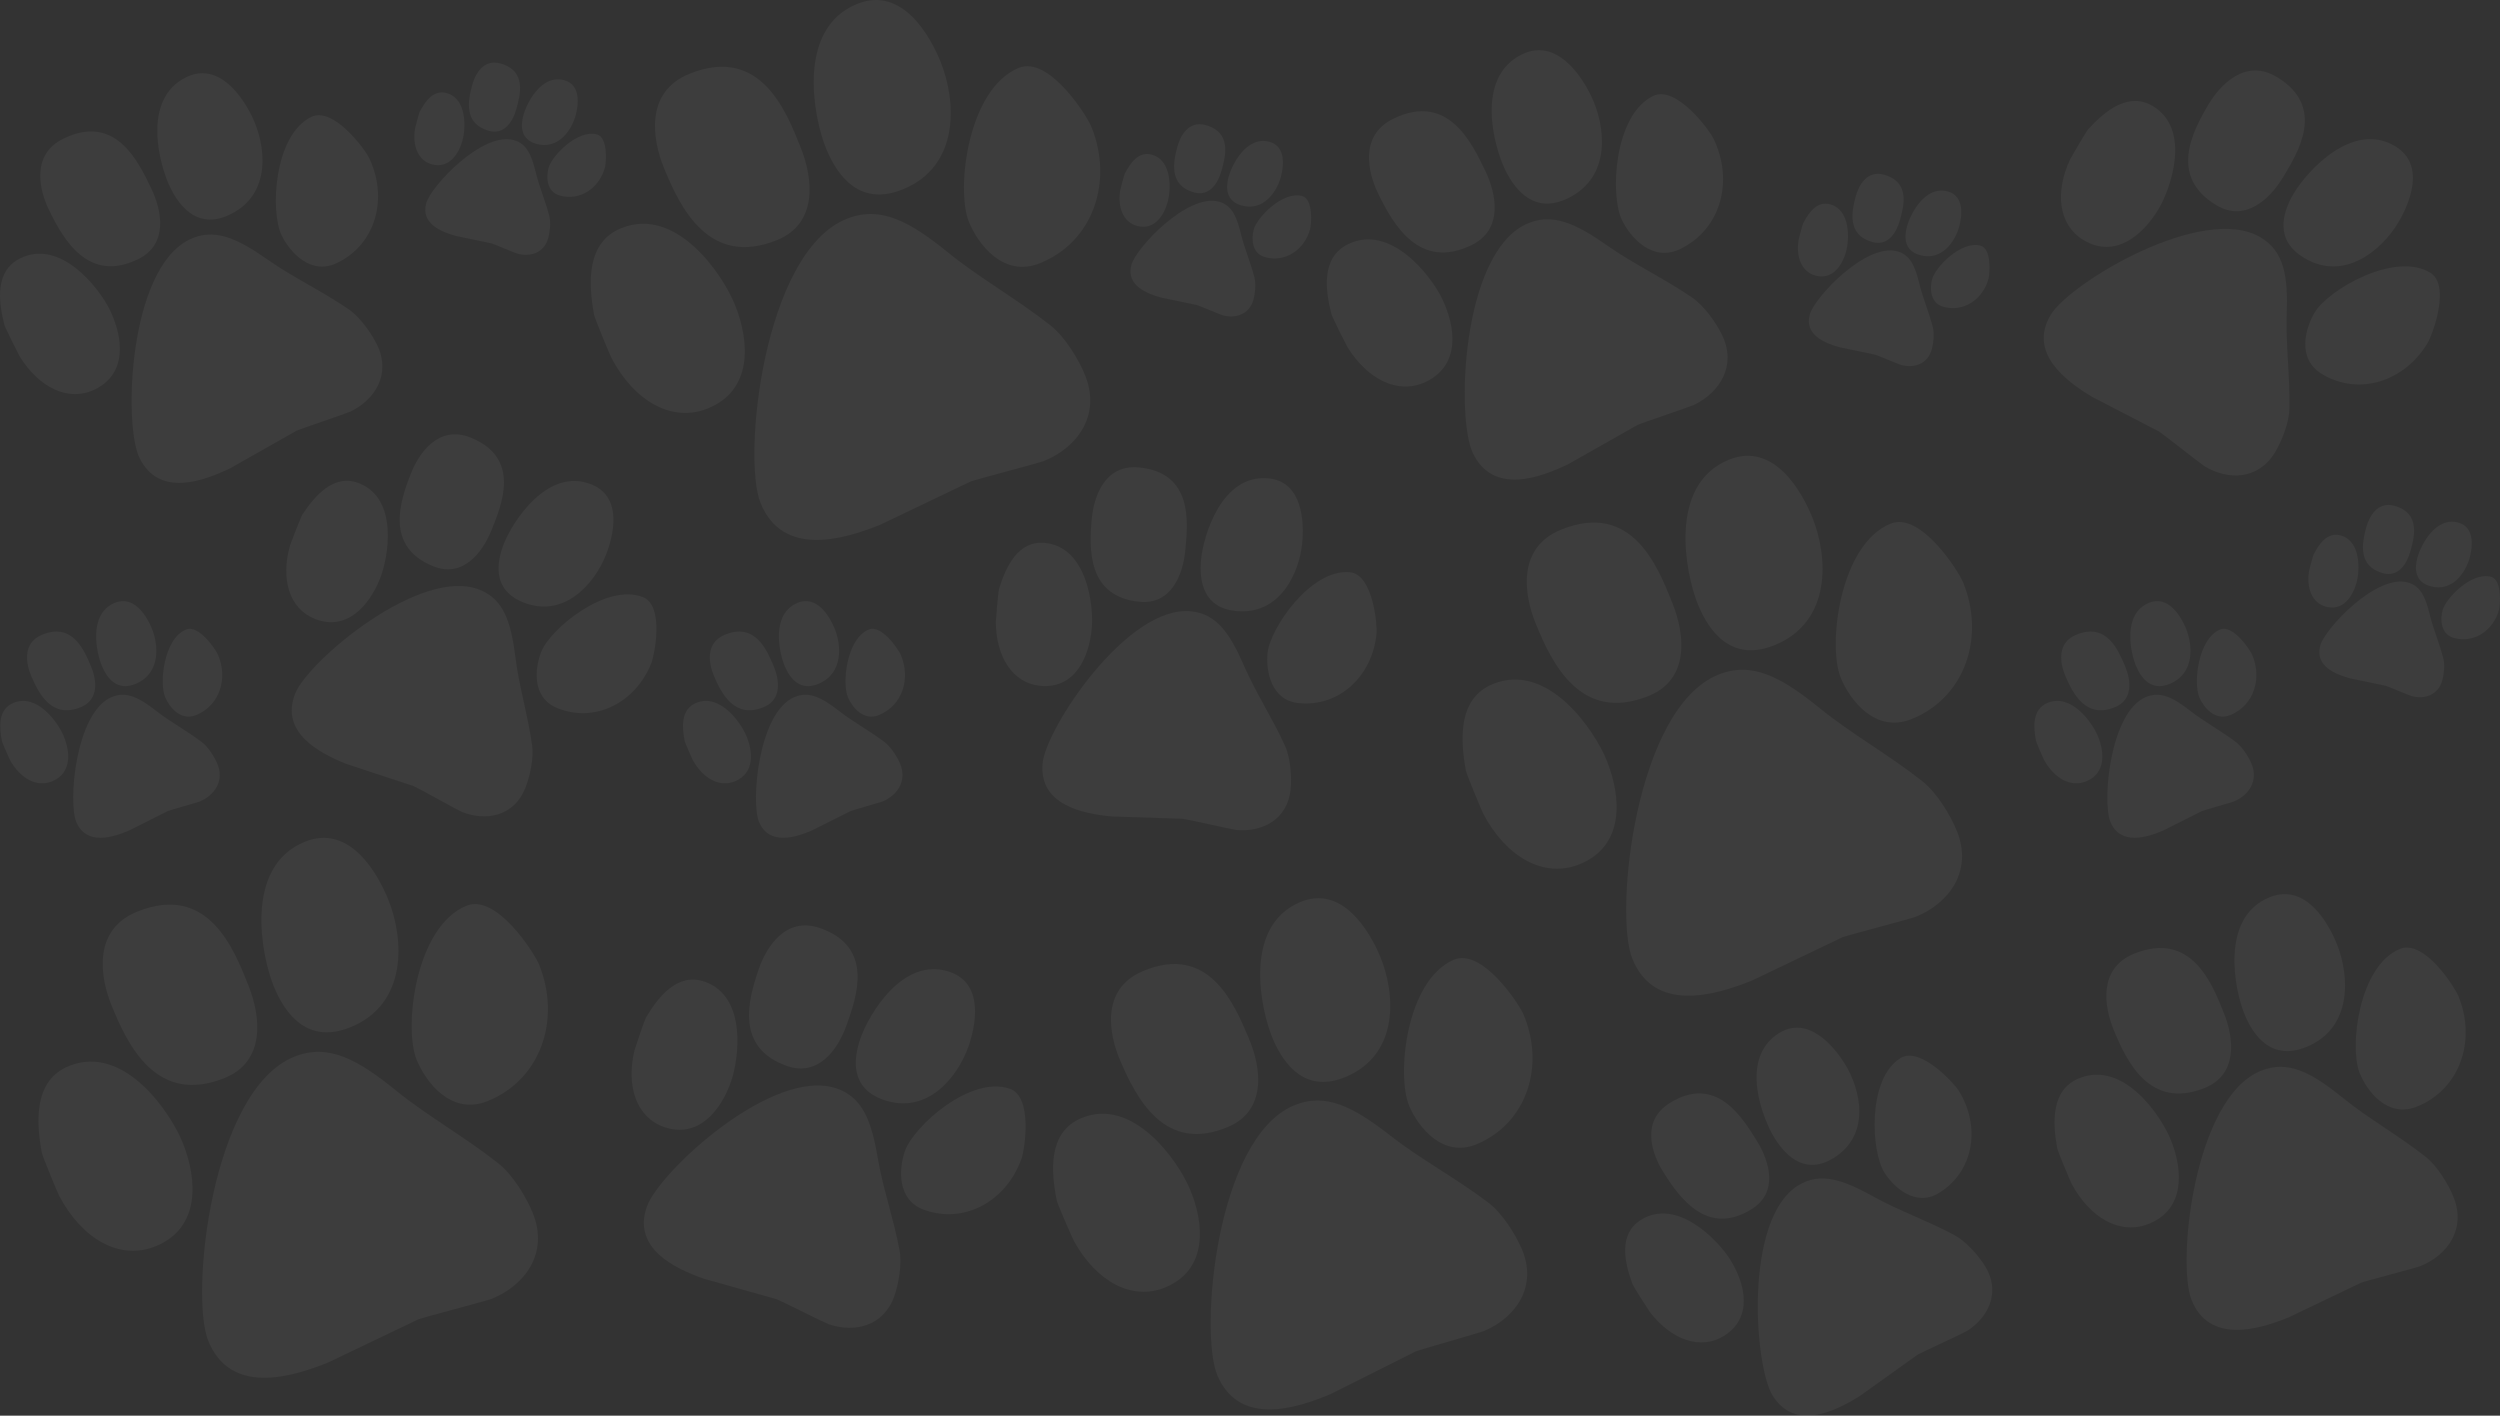 <?xml version="1.0" encoding="UTF-8"?><svg id="Layer_2" xmlns="http://www.w3.org/2000/svg" viewBox="0 0 1851.37 1048.35"><rect x="0" y="0" width="1851.37" height="1048.35" fill="#333333" stroke="none"/><defs><style>.cls-1{opacity:.05;}.cls-2{fill:#fff;}</style></defs><g id="Layer_1-2"><g class="cls-1"><path class="cls-2" d="M225.8,623.33c33.38-13.46,54.11,23.9,61.82,43.03,11.64,28.87,14.56,77.18-28.2,94.42-30.86,12.45-47.92-8.56-56.86-30.76-8.88-22.01-22.39-88.29,23.25-106.69h0Z"/><path class="cls-2" d="M101.55,675.11c52.87-21.32,71.75,28.12,82.22,54.09,9.68,23.99,12.87,56.89-17.43,69.12-50.14,20.22-71.58-23.57-83.94-54.24-7.79-19.29-14.57-55.37,19.16-68.96h0Z"/><path class="cls-2" d="M51.15,789.39c40.95-16.52,75.23,34.67,84.1,56.69,11.28,27.96,13.03,63.54-20.16,76.92-26.52,10.69-54.41-5.45-71.3-37.44-.9-1.73-12.25-28.88-12.87-31.99-4.3-23.64-5.74-53.73,20.23-64.19h0Z"/><path class="cls-2" d="M345.56,670.68c22.2-8.95,50.24,35.12,53.73,43.78,16.29,40.4,1.36,85.02-38.15,100.95-27.23,10.99-46.05-14.36-52.68-30.77-9.67-23.99-.77-98.69,37.1-113.96h0Z"/><path class="cls-2" d="M217.87,782.56c25.26-10.18,47.06,2.01,75.73,25.27,22.2,18.11,50.65,34.1,75.26,53.53,11.01,8.57,21.16,25.66,25.74,37.03,11.85,29.4-5.53,53.4-30.6,63.51-3.62,1.45-50.67,13.71-54.28,15.18l-66.81,31.97c-27.78,11.21-72.46,24.18-88.74-16.23-13.54-33.54,2.19-185.45,63.7-210.26h0Z"/></g><g class="cls-1"><path class="cls-2" d="M137.92,57.15c24.43-11.87,41.97,15.18,48.76,29.17,10.26,21.12,14.98,57.34-16.31,72.53-22.58,10.97-36.52-3.95-44.4-20.19-7.83-16.1-21.45-65.29,11.95-81.51h0Z"/><path class="cls-2" d="M47.09,102.59c38.68-18.8,55.46,17.43,64.7,36.44,8.53,17.55,12.65,42.15-9.53,52.93-36.69,17.82-55.1-14.02-66-36.46-6.87-14.12-13.85-40.92,10.83-52.9h0Z"/><path class="cls-2" d="M15.11,191.22c29.96-14.56,58.43,22.18,66.25,38.29,9.94,20.46,13.11,47.14-11.17,58.95-19.4,9.42-41.23-1.28-55.61-24.47-.77-1.26-10.72-21.1-11.35-23.41-4.47-17.57-7.12-40.14,11.89-49.36h0Z"/><path class="cls-2" d="M230.52,86.56c16.24-7.89,39.64,23.82,42.72,30.16,14.36,29.56,5.45,63.92-23.46,77.96-19.92,9.69-35.41-8.41-41.25-20.42-8.53-17.56-5.72-74.24,22-87.7h0Z"/><path class="cls-2" d="M140.23,177.41c18.48-8.98,35.52-.93,58.32,15.08,17.65,12.47,39.89,23.03,59.43,36.37,8.73,5.88,17.26,18.21,21.3,26.53,10.45,21.51-1.38,40.48-19.72,49.4-2.65,1.28-37.42,12.95-40.07,14.25l-48.63,27.54c-20.33,9.88-53.28,21.97-67.63-7.6-11.94-24.54-8-139.7,37.01-161.56h0Z"/></g><g class="cls-1"><path class="cls-2" d="M438,358.72c23.83,9.56,16.04,39.03,10.56,52.68-8.27,20.6-30.63,46.91-61.15,34.66-22.03-8.84-20.43-28.08-14.07-43.92,6.3-15.71,32.09-56.5,64.66-43.42h0Z"/><path class="cls-2" d="M348.48,324c37.74,15.14,23.03,49.91,15.59,68.45-6.87,17.13-21.48,35.63-43.11,26.96-35.79-14.36-25.19-47.49-16.41-69.38,5.52-13.78,19.85-35.69,43.92-26.03h0Z"/><path class="cls-2" d="M266.1,357.92c29.23,11.73,21.59,55,15.28,70.71-8.01,19.96-24.68,39.14-48.37,29.63-18.93-7.6-25.3-29.68-18.2-54.49,.39-1.34,7.96-20.91,9.18-22.82,9.46-14.29,23.58-30.49,42.11-23.04h0Z"/><path class="cls-2" d="M476.25,442.24c15.85,6.36,8.51,42.89,6.02,49.07-11.57,28.84-41.29,44.43-69.5,33.11-19.44-7.8-16.61-30.14-11.91-41.86,6.88-17.12,48.35-51.17,75.38-40.32h0Z"/><path class="cls-2" d="M355.27,436.75c18.03,7.24,23.22,24.28,26.49,50.41,2.48,20.28,9.22,42.56,12.29,64.72,1.43,9.85-1.78,23.66-5.04,31.77-8.42,20.99-29.22,24.75-47.12,17.57-2.58-1.04-32.85-17.97-35.43-19l-50.17-16.55c-19.83-7.96-49.23-23.34-37.65-52.19,9.6-23.95,92.73-94.36,136.63-76.74h0Z"/></g><g class="cls-1"><path class="cls-2" d="M84.82,446.5c14.5-6.16,23.87,10.02,27.4,18.32,5.33,12.54,7,33.65-11.57,41.54-13.4,5.7-21.04-3.36-25.13-12.99-4.07-9.56-10.52-38.45,9.3-46.87h0Z"/><path class="cls-2" d="M30.87,470.17c22.96-9.76,31.62,11.72,36.42,23,4.43,10.42,6.1,24.79-7.06,30.38-21.77,9.26-31.51-9.73-37.17-23.05-3.57-8.38-6.83-24.11,7.82-30.33h0Z"/><path class="cls-2" d="M9.76,520.59c17.78-7.56,33.2,14.56,37.26,24.12,5.16,12.14,6.22,27.7-8.19,33.82-11.52,4.89-23.85-1.94-31.51-15.8-.41-.75-5.6-12.53-5.89-13.89-2.08-10.31-2.95-23.46,8.33-28.25h0Z"/><path class="cls-2" d="M137.61,466.23c9.64-4.1,22.27,14.96,23.87,18.72,7.46,17.54,1.29,37.19-15.87,44.48-11.82,5.03-20.27-5.91-23.3-13.03-4.43-10.42-1.15-43.17,15.3-50.17h0Z"/><path class="cls-2" d="M82.65,516.23c10.97-4.66,20.61,.5,33.34,10.44,9.86,7.74,22.44,14.51,33.37,22.81,4.89,3.66,9.47,11.05,11.56,15.99,5.43,12.77-1.98,23.41-12.87,28.04-1.57,.66-22.06,6.41-23.63,7.08l-28.97,14.53c-12.06,5.13-31.51,11.17-38.96-6.38-6.2-14.57-.56-81.16,26.15-92.52h0Z"/></g><g class="cls-1"><path class="cls-2" d="M417.91,59.41c12.63,3.47,10.38,18.86,8.39,26.09-3,10.92-12.82,25.55-29,21.09-11.67-3.21-11.98-13.06-9.66-21.45,2.29-8.33,13.01-30.49,30.27-25.74h0Z"/><path class="cls-2" d="M370.53,46.96c20,5.5,14.55,23.97,11.85,33.8-2.49,9.08-8.83,19.3-20.3,16.15-18.97-5.22-15.51-22.62-12.32-34.22,2.01-7.3,8.01-19.24,20.76-15.72h0Z"/><path class="cls-2" d="M330.72,68.91c15.49,4.26,14.11,26.64,11.82,34.96-2.91,10.58-10.25,21.26-22.81,17.81-10.03-2.76-14.54-13.59-12.37-26.57,.12-.7,2.83-11.06,3.34-12.09,3.97-7.79,10.2-16.81,20.02-14.11h0Z"/><path class="cls-2" d="M442.11,99.54c8.4,2.31,6.78,21.25,5.88,24.53-4.2,15.29-18.37,24.9-33.32,20.79-10.3-2.83-10.16-14.32-8.45-20.53,2.5-9.08,21.56-28.72,35.89-24.78h0Z"/><path class="cls-2" d="M380.47,103.73c9.55,2.63,13.17,10.97,16.33,24.03,2.43,10.14,7.13,21.04,9.96,32.1,1.29,4.91,.46,12.09-.73,16.39-3.06,11.12-13.39,14.23-22.87,11.62-1.37-.38-17.69-7.22-19.06-7.59l-26.39-5.5c-10.51-2.89-26.3-8.99-22.09-24.28,3.49-12.69,41.56-53.18,64.84-46.78h0Z"/></g><g class="cls-1"><path class="cls-2" d="M634.8,2.86c33.38-13.46,54.11,23.9,61.82,43.03,11.64,28.87,14.56,77.18-28.2,94.42-30.86,12.45-47.92-8.56-56.86-30.76-8.88-22.01-22.39-88.29,23.25-106.69h0Z"/><path class="cls-2" d="M510.54,54.64c52.87-21.32,71.75,28.12,82.22,54.09,9.68,23.99,12.87,56.89-17.43,69.12-50.14,20.22-71.58-23.57-83.94-54.24-7.79-19.29-14.57-55.37,19.16-68.96h0Z"/><path class="cls-2" d="M460.15,168.92c40.95-16.52,75.23,34.67,84.1,56.69,11.28,27.96,13.03,63.54-20.16,76.92-26.52,10.69-54.41-5.45-71.3-37.44-.9-1.73-12.25-28.88-12.87-31.99-4.3-23.64-5.74-53.73,20.23-64.19h0Z"/><path class="cls-2" d="M754.56,50.21c22.2-8.95,50.24,35.12,53.73,43.78,16.29,40.4,1.36,85.02-38.15,100.95-27.23,10.99-46.05-14.36-52.68-30.77-9.67-23.99-.77-98.69,37.1-113.96h0Z"/><path class="cls-2" d="M626.86,162.1c25.26-10.18,47.06,2.01,75.73,25.27,22.2,18.11,50.65,34.1,75.26,53.53,11.01,8.57,21.16,25.66,25.74,37.03,11.85,29.4-5.53,53.4-30.6,63.51-3.62,1.45-50.67,13.71-54.28,15.18l-66.81,31.97c-27.78,11.21-72.46,24.18-88.74-16.23-13.54-33.54,2.19-185.45,63.7-210.26h0Z"/></g><g class="cls-1"><path class="cls-2" d="M703.59,719.82c25.62,8.99,18.77,40.49,13.61,55.17-7.78,22.16-30.17,51-62.99,39.48-23.69-8.31-22.9-28.72-16.92-45.75,5.92-16.9,31.27-61.19,66.3-48.9h0Z"/><path class="cls-2" d="M607.37,687.3c40.58,14.24,26.67,51.66,19.67,71.6-6.46,18.42-21.03,38.66-44.29,30.5-38.49-13.51-28.84-49-20.58-72.54,5.19-14.81,19.31-38.64,45.2-29.55h0Z"/><path class="cls-2" d="M521.91,726.99c31.44,11.03,25.38,57.11,19.45,74-7.53,21.46-24.25,42.51-49.73,33.57-20.35-7.15-28.12-30.18-21.78-56.72,.35-1.43,7.43-22.47,8.63-24.54,9.33-15.54,23.49-33.31,43.42-26.31h0Z"/><path class="cls-2" d="M747.9,806.28c17.04,5.98,10.99,44.92,8.66,51.57-10.88,31.01-41.56,48.87-71.89,38.23-20.9-7.33-18.95-31.07-14.54-43.67,6.46-18.42,48.7-56.32,77.77-46.12h0Z"/><path class="cls-2" d="M619.81,806.13c19.39,6.8,25.67,24.57,30.35,52.03,3.57,21.32,11.73,44.54,16.01,67.81,1.97,10.34-.78,25.08-3.85,33.8-7.92,22.57-29.72,27.52-48.97,20.77-2.77-.98-35.55-17.46-38.33-18.42l-53.79-15.15c-21.33-7.48-53.11-22.37-42.22-53.38,9.03-25.76,93.57-104.03,140.79-87.47h0Z"/></g><g class="cls-1"><path class="cls-2" d="M939.35,354.24c25.62,2.46,26.45,33,25.04,47.68-2.13,22.15-16.2,53.77-49.01,50.61-23.68-2.27-27.58-21.23-25.94-38.26,1.62-16.89,14.89-63.4,49.92-60.03h0Z"/><path class="cls-2" d="M843.44,346.14c40.57,3.9,36.25,41.49,34.34,61.42-1.77,18.41-10.58,40.34-33.84,38.11-38.48-3.7-37.65-38.55-35.38-62.08,1.42-14.81,9.01-39.93,34.89-37.44h0Z"/><path class="cls-2" d="M773.8,402.05c31.43,3.02,36.31,46.8,34.68,63.69-2.06,21.46-12.67,44.61-38.14,42.16-20.35-1.96-32.72-21.39-32.9-47.26,0-1.4,1.74-22.36,2.38-24.54,5.06-16.42,14.06-35.98,33.99-34.06h0Z"/><path class="cls-2" d="M999.73,423.76c17.04,1.64,20.3,38.84,19.66,45.49-2.98,31-27.16,54.39-57.48,51.48-20.9-2-24.49-24.29-23.28-36.89,1.77-18.41,32.04-62.87,61.1-60.08h0Z"/><path class="cls-2" d="M881.83,452.66c19.38,1.86,29.2,16.79,39.72,41,8.12,18.81,20.9,38.33,30.11,58.77,4.16,9.07,4.97,23.25,4.13,31.98-2.17,22.56-21.11,32.06-40.35,30.22-2.77-.27-36.67-8-39.44-8.26l-52.93-1.74c-21.32-2.05-53.95-8.54-50.95-39.55,2.47-25.75,62.51-116.95,109.72-112.41h0Z"/></g><g class="cls-1"><path class="cls-2" d="M590.44,446.5c14.5-6.16,23.87,10.02,27.4,18.32,5.33,12.54,7,33.65-11.57,41.54-13.4,5.7-21.04-3.36-25.13-12.99-4.07-9.56-10.52-38.45,9.3-46.87h0Z"/><path class="cls-2" d="M536.49,470.17c22.96-9.76,31.62,11.72,36.42,23,4.43,10.42,6.1,24.79-7.06,30.38-21.77,9.26-31.51-9.73-37.17-23.05-3.57-8.38-6.83-24.11,7.82-30.33h0Z"/><path class="cls-2" d="M515.38,520.59c17.78-7.56,33.2,14.56,37.26,24.12,5.16,12.14,6.22,27.7-8.19,33.82-11.52,4.89-23.85-1.94-31.51-15.8-.41-.75-5.6-12.53-5.89-13.89-2.08-10.31-2.95-23.46,8.33-28.25h0Z"/><path class="cls-2" d="M643.23,466.23c9.64-4.1,22.27,14.96,23.87,18.72,7.46,17.54,1.29,37.19-15.87,44.48-11.82,5.03-20.27-5.91-23.3-13.03-4.43-10.42-1.15-43.17,15.3-50.17h0Z"/><path class="cls-2" d="M588.27,516.23c10.97-4.66,20.61,.5,33.34,10.44,9.86,7.74,22.44,14.51,33.37,22.81,4.89,3.66,9.47,11.05,11.56,15.99,5.43,12.77-1.98,23.41-12.87,28.04-1.57,.66-22.06,6.41-23.63,7.08l-28.97,14.53c-12.06,5.13-31.51,11.17-38.96-6.38-6.2-14.57-.56-81.16,26.15-92.52h0Z"/></g><g class="cls-1"><path class="cls-2" d="M940.14,105.03c12.63,3.47,10.38,18.86,8.39,26.09-3,10.92-12.82,25.55-29,21.09-11.67-3.21-11.98-13.06-9.66-21.45,2.29-8.33,13.01-30.49,30.27-25.74h0Z"/><path class="cls-2" d="M892.76,92.59c20,5.5,14.55,23.97,11.85,33.8-2.49,9.08-8.83,19.3-20.3,16.15-18.97-5.22-15.51-22.62-12.32-34.22,2.01-7.3,8.01-19.24,20.76-15.72h0Z"/><path class="cls-2" d="M852.95,114.53c15.49,4.26,14.11,26.64,11.82,34.96-2.91,10.58-10.25,21.26-22.81,17.81-10.03-2.76-14.54-13.59-12.37-26.57,.12-.7,2.83-11.06,3.34-12.09,3.97-7.79,10.2-16.81,20.02-14.11h0Z"/><path class="cls-2" d="M964.34,145.16c8.4,2.31,6.78,21.25,5.88,24.53-4.2,15.29-18.37,24.9-33.32,20.79-10.3-2.83-10.16-14.32-8.45-20.53,2.5-9.08,21.56-28.72,35.89-24.78h0Z"/><path class="cls-2" d="M902.7,149.35c9.55,2.63,13.17,10.97,16.33,24.03,2.43,10.14,7.13,21.04,9.96,32.1,1.29,4.91,.46,12.09-.73,16.39-3.06,11.12-13.39,14.23-22.87,11.62-1.37-.38-17.69-7.22-19.06-7.59l-26.39-5.5c-10.51-2.89-26.3-8.99-22.09-24.28,3.49-12.69,41.56-53.18,64.84-46.78h0Z"/></g><g class="cls-1"><path class="cls-2" d="M1280.41,340.39c33.38-13.46,54.11,23.9,61.82,43.03,11.64,28.87,14.56,77.18-28.2,94.42-30.86,12.45-47.92-8.56-56.86-30.76-8.88-22.01-22.39-88.29,23.25-106.69h0Z"/><path class="cls-2" d="M1156.15,392.17c52.87-21.32,71.75,28.12,82.22,54.09,9.68,23.99,12.87,56.89-17.43,69.12-50.14,20.22-71.58-23.57-83.94-54.24-7.79-19.29-14.57-55.37,19.16-68.96h0Z"/><path class="cls-2" d="M1105.76,506.45c40.95-16.52,75.23,34.67,84.1,56.69,11.28,27.96,13.03,63.54-20.16,76.92-26.52,10.69-54.41-5.45-71.3-37.44-.9-1.73-12.25-28.88-12.87-31.99-4.3-23.64-5.74-53.73,20.23-64.19h0Z"/><path class="cls-2" d="M1400.17,387.74c22.2-8.95,50.24,35.12,53.73,43.78,16.29,40.4,1.36,85.02-38.15,100.95-27.23,10.99-46.05-14.36-52.68-30.77-9.67-23.99-.77-98.69,37.1-113.96h0Z"/><path class="cls-2" d="M1272.47,499.62c25.26-10.18,47.06,2.01,75.73,25.27,22.2,18.11,50.65,34.1,75.26,53.53,11.01,8.57,21.16,25.66,25.74,37.03,11.85,29.4-5.53,53.4-30.6,63.51-3.62,1.45-50.67,13.71-54.28,15.18l-66.81,31.97c-27.78,11.21-72.46,24.18-88.74-16.23-13.54-33.54,2.19-185.45,63.7-210.26h0Z"/></g><g class="cls-1"><path class="cls-2" d="M1127.12,40.24c25.6-12.44,43.99,15.91,51.11,30.58,10.75,22.14,15.7,60.1-17.1,76.02-23.66,11.5-38.27-4.14-46.54-21.17-8.2-16.88-22.48-68.43,12.52-85.44h0Z"/><path class="cls-2" d="M1031.92,87.86c40.55-19.7,58.13,18.27,67.81,38.19,8.94,18.4,13.26,44.18-9.99,55.48-38.46,18.68-57.75-14.69-69.18-38.22-7.2-14.8-14.51-42.89,11.36-55.45h0Z"/><path class="cls-2" d="M998.39,180.77c31.4-15.26,61.24,23.25,69.44,40.14,10.42,21.44,13.75,49.41-11.71,61.78-20.34,9.88-43.22-1.34-58.29-25.65-.81-1.32-11.24-22.11-11.89-24.53-4.68-18.41-7.46-42.07,12.46-51.74h0Z"/><path class="cls-2" d="M1224.18,71.06c17.02-8.27,41.55,24.97,44.77,31.61,15.06,30.98,5.71,67-24.59,81.72-20.88,10.15-37.11-8.82-43.24-21.4-8.94-18.4-5.99-77.81,23.06-91.93h0Z"/><path class="cls-2" d="M1129.54,166.29c19.37-9.41,37.24-.98,61.12,15.81,18.5,13.07,41.81,24.14,62.29,38.13,9.15,6.16,18.09,19.09,22.32,27.81,10.95,22.55-1.45,42.43-20.67,51.77-2.77,1.34-39.23,13.58-42,14.93l-50.97,28.86c-21.31,10.35-55.84,23.03-70.89-7.97-12.51-25.72-8.39-146.42,38.79-169.34h0Z"/></g><g class="cls-1"><path class="cls-2" d="M1317.38,765.11c21.79-13.58,40.97,10.1,48.75,22.59,11.74,18.84,19.77,52.42-8.14,69.82-20.14,12.56-34.73-.09-43.75-14.58-8.96-14.36-26.65-59.26,3.14-77.83h0Z"/><path class="cls-2" d="M1236.49,816.85c34.5-21.51,53.88,10.88,64.45,27.84,9.77,15.66,16.08,38.38-3.7,50.71-32.73,20.4-53.2-7.71-65.68-27.73-7.86-12.59-17.08-37.1,4.93-50.82h0Z"/><path class="cls-2" d="M1215.21,903.36c26.73-16.67,57.14,15.06,66.09,29.43,11.38,18.25,17.01,43.03-4.65,56.53-17.31,10.79-38.9,2.89-54.72-17.48-.85-1.11-12.18-18.77-12.99-20.88-5.94-16.07-10.68-37.03,6.27-47.59h0Z"/><path class="cls-2" d="M1407.36,783.56c14.49-9.04,39.64,18.46,43.16,24.12,16.44,26.37,11.47,59.56-14.32,75.63-17.77,11.09-34.13-4.4-40.81-15.11-9.76-15.66-12.74-69.23,11.98-84.65h0Z"/><path class="cls-2" d="M1331.49,877.95c16.48-10.28,33.31-4.4,56.33,8.39,17.83,9.97,39.8,17.69,59.49,28.3,8.8,4.66,18.04,15.41,22.66,22.83,11.96,19.19,2.72,38.2-13.64,48.4-2.36,1.46-33.9,15.89-36.26,17.37l-42.99,30.72c-18.13,11.31-47.91,25.95-64.35-.43-13.66-21.89-21.39-130.55,18.75-155.58h0Z"/></g><g class="cls-1"><path class="cls-2" d="M962.66,668.11c31.31-13.31,51.55,21.63,59.17,39.57,11.5,27.07,15.13,72.67-24.98,89.71-28.93,12.3-45.43-7.25-54.27-28.06-8.78-20.64-22.72-83.03,20.08-101.23h0Z"/><path class="cls-2" d="M846.16,719.23c49.58-21.08,68.29,25.3,78.64,49.66,9.57,22.5,13.17,53.53-15.25,65.61-47.02,19.99-68.05-21.01-80.28-49.77-7.7-18.09-14.74-52.06,16.89-65.5h0Z"/><path class="cls-2" d="M800.57,828.11c38.4-16.33,71.7,31.43,80.47,52.08,11.15,26.22,13.44,59.81-17.69,73.04-24.87,10.57-51.51-4.19-68.04-34.11-.88-1.62-12.09-27.07-12.72-30-4.48-22.26-6.38-50.66,17.98-61.01h0Z"/><path class="cls-2" d="M1076.65,710.73c20.82-8.85,48.09,32.3,51.54,40.42,16.11,37.89,2.79,80.31-34.27,96.06-25.53,10.86-43.77-12.76-50.32-28.15-9.56-22.5-2.47-93.24,33.04-108.34h0Z"/><path class="cls-2" d="M957.98,818.71c23.68-10.07,44.5,1.07,72.01,22.54,21.3,16.72,48.46,31.32,72.06,49.25,10.56,7.9,20.45,23.87,24.97,34.53,11.72,27.57-4.28,50.56-27.79,60.55-3.39,1.43-47.64,13.85-51.02,15.3l-62.57,31.39c-26.05,11.08-68.04,24.13-84.14-13.77-13.39-31.46-1.21-175.27,56.47-199.8h0Z"/></g><g class="cls-1"><path class="cls-2" d="M1442.5,141.79c12.63,3.47,10.38,18.86,8.39,26.09-3,10.92-12.82,25.55-29,21.09-11.67-3.21-11.98-13.06-9.66-21.45,2.29-8.33,13.01-30.49,30.27-25.74h0Z"/><path class="cls-2" d="M1395.12,129.35c20,5.5,14.55,23.97,11.85,33.8-2.49,9.08-8.83,19.3-20.3,16.15-18.97-5.22-15.51-22.62-12.32-34.22,2.01-7.3,8.01-19.24,20.76-15.72h0Z"/><path class="cls-2" d="M1355.32,151.3c15.49,4.26,14.11,26.64,11.82,34.96-2.91,10.58-10.25,21.26-22.81,17.81-10.03-2.76-14.54-13.59-12.37-26.57,.12-.7,2.83-11.06,3.34-12.09,3.97-7.79,10.2-16.81,20.02-14.11h0Z"/><path class="cls-2" d="M1466.71,181.93c8.4,2.31,6.78,21.25,5.88,24.53-4.2,15.29-18.37,24.9-33.32,20.79-10.3-2.83-10.16-14.32-8.45-20.53,2.5-9.08,21.56-28.72,35.89-24.78h0Z"/><path class="cls-2" d="M1405.07,186.12c9.55,2.63,13.17,10.97,16.33,24.03,2.43,10.14,7.13,21.04,9.96,32.1,1.29,4.91,.46,12.09-.73,16.39-3.06,11.12-13.39,14.23-22.87,11.62-1.37-.38-17.69-7.22-19.06-7.59l-26.39-5.5c-10.51-2.89-26.3-8.99-22.09-24.28,3.49-12.69,41.56-53.18,64.84-46.78h0Z"/></g><g class="cls-1"><path class="cls-2" d="M1680.72,664.45c26.94-10.86,43.67,19.29,49.89,34.73,9.39,23.3,11.75,62.29-22.76,76.2-24.9,10.04-38.68-6.91-45.89-24.82-7.17-17.76-18.07-71.25,18.76-86.11h0Z"/><path class="cls-2" d="M1580.44,706.24c42.67-17.21,57.9,22.69,66.35,43.65,7.81,19.36,10.39,45.91-14.07,55.78-40.47,16.32-57.77-19.03-67.75-43.78-6.29-15.57-11.76-44.69,15.46-55.66h0Z"/><path class="cls-2" d="M1539.77,798.47c33.05-13.33,60.72,27.98,67.87,45.75,9.1,22.57,10.52,51.28-16.27,62.08-21.4,8.62-43.91-4.4-57.55-30.21-.73-1.4-9.89-23.3-10.38-25.82-3.47-19.08-4.64-43.36,16.32-51.8h0Z"/><path class="cls-2" d="M1777.37,702.66c17.92-7.23,40.55,28.35,43.36,35.34,13.15,32.61,1.1,68.61-30.79,81.47-21.97,8.87-37.17-11.59-42.51-24.83-7.8-19.36-.62-79.64,29.94-91.97h0Z"/><path class="cls-2" d="M1674.32,792.96c20.38-8.22,37.98,1.63,61.12,20.4,17.92,14.61,40.87,27.52,60.74,43.2,8.89,6.92,17.08,20.71,20.77,29.88,9.57,23.73-4.46,43.1-24.69,51.26-2.92,1.17-40.89,11.06-43.81,12.25l-53.92,25.8c-22.42,9.04-58.48,19.52-71.62-13.1-10.93-27.07,1.76-149.67,51.41-169.69h0Z"/></g><g class="cls-1"><path class="cls-2" d="M1773.72,108.25c23.28,13.98,10.2,43.45,2.19,56.78-12.09,20.13-39.86,43.85-69.67,25.94-21.52-12.92-16.63-32.75-7.33-48.22,9.22-15.35,42.98-53.62,74.81-34.5h0Z"/><path class="cls-2" d="M1686.06,56.97c36.87,22.14,15.68,55.98,4.8,74.09-10.05,16.73-28.41,33.61-49.54,20.92-34.97-21-18.34-53.82-5.5-75.2,8.08-13.46,26.72-33.94,50.24-19.81h0Z"/><path class="cls-2" d="M1594.34,78.57c28.56,17.15,13.32,61.06,4.09,76.41-11.71,19.5-32.33,36.73-55.48,22.83-18.49-11.11-21.45-35.24-9.87-59.95,.63-1.33,11.82-20.5,13.41-22.29,12.28-13.34,29.74-27.88,47.84-17h0Z"/><path class="cls-2" d="M1799.65,201.88c15.48,9.3,1.69,46.22-1.94,52.25-16.92,28.18-50.58,39.47-78.13,22.91-18.99-11.4-12.29-34.26-5.42-45.71,10.05-16.73,59.07-45.32,85.49-29.46h0Z"/><path class="cls-2" d="M1674.23,175.85c17.61,10.58,20.18,29.25,19.21,57.09-.81,21.6,2.49,46,1.98,69.65-.16,10.53-5.83,24.4-10.6,32.33-12.32,20.5-34.67,20.95-52.15,10.45-2.52-1.52-31.29-24.28-33.81-25.79l-49.62-25.7c-19.38-11.63-47.5-32.64-30.56-60.81,14.04-23.4,112.66-82.98,155.56-57.22h0Z"/></g><g class="cls-1"><path class="cls-2" d="M1591.2,446.5c14.5-6.16,23.87,10.02,27.4,18.32,5.33,12.54,7,33.65-11.57,41.54-13.4,5.7-21.04-3.36-25.13-12.99-4.07-9.56-10.52-38.45,9.3-46.87h0Z"/><path class="cls-2" d="M1537.25,470.17c22.96-9.76,31.62,11.72,36.42,23,4.43,10.42,6.1,24.79-7.06,30.38-21.77,9.26-31.51-9.73-37.17-23.05-3.57-8.38-6.83-24.11,7.82-30.33h0Z"/><path class="cls-2" d="M1516.14,520.59c17.78-7.56,33.2,14.56,37.26,24.12,5.16,12.14,6.22,27.7-8.19,33.82-11.52,4.89-23.85-1.94-31.51-15.8-.41-.75-5.6-12.53-5.89-13.89-2.08-10.31-2.95-23.46,8.33-28.25h0Z"/><path class="cls-2" d="M1643.99,466.23c9.64-4.1,22.27,14.96,23.87,18.72,7.46,17.54,1.29,37.19-15.87,44.48-11.82,5.03-20.27-5.91-23.3-13.03-4.43-10.42-1.15-43.17,15.3-50.17h0Z"/><path class="cls-2" d="M1589.03,516.23c10.97-4.66,20.61,.5,33.34,10.44,9.86,7.74,22.44,14.51,33.37,22.81,4.89,3.66,9.47,11.05,11.56,15.99,5.43,12.77-1.98,23.41-12.87,28.04-1.57,.66-22.06,6.41-23.63,7.08l-28.97,14.53c-12.06,5.13-31.51,11.17-38.96-6.38-6.2-14.57-.56-81.16,26.15-92.52h0Z"/></g><g class="cls-1"><path class="cls-2" d="M1820.53,387c12.63,3.47,10.38,18.86,8.39,26.09-3,10.92-12.82,25.55-29,21.09-11.67-3.21-11.98-13.06-9.66-21.45,2.29-8.33,13.01-30.49,30.27-25.74h0Z"/><path class="cls-2" d="M1773.15,374.56c20,5.5,14.55,23.97,11.85,33.8-2.49,9.08-8.83,19.3-20.3,16.15-18.97-5.22-15.51-22.62-12.32-34.22,2.01-7.3,8.01-19.24,20.76-15.72h0Z"/><path class="cls-2" d="M1733.35,396.5c15.49,4.26,14.11,26.64,11.82,34.96-2.91,10.58-10.25,21.26-22.81,17.81-10.03-2.76-14.54-13.59-12.37-26.57,.12-.7,2.83-11.06,3.34-12.09,3.97-7.79,10.2-16.81,20.02-14.11h0Z"/><path class="cls-2" d="M1844.73,427.13c8.4,2.31,6.78,21.25,5.88,24.53-4.2,15.29-18.37,24.9-33.32,20.79-10.3-2.83-10.16-14.32-8.45-20.53,2.5-9.08,21.56-28.72,35.89-24.78h0Z"/><path class="cls-2" d="M1783.09,431.32c9.55,2.63,13.17,10.97,16.33,24.03,2.43,10.14,7.13,21.04,9.96,32.1,1.29,4.91,.46,12.09-.73,16.39-3.06,11.12-13.39,14.23-22.87,11.62-1.37-.38-17.69-7.22-19.06-7.59l-26.39-5.5c-10.51-2.89-26.3-8.99-22.09-24.28,3.49-12.69,41.56-53.18,64.84-46.78h0Z"/></g></g></svg>
